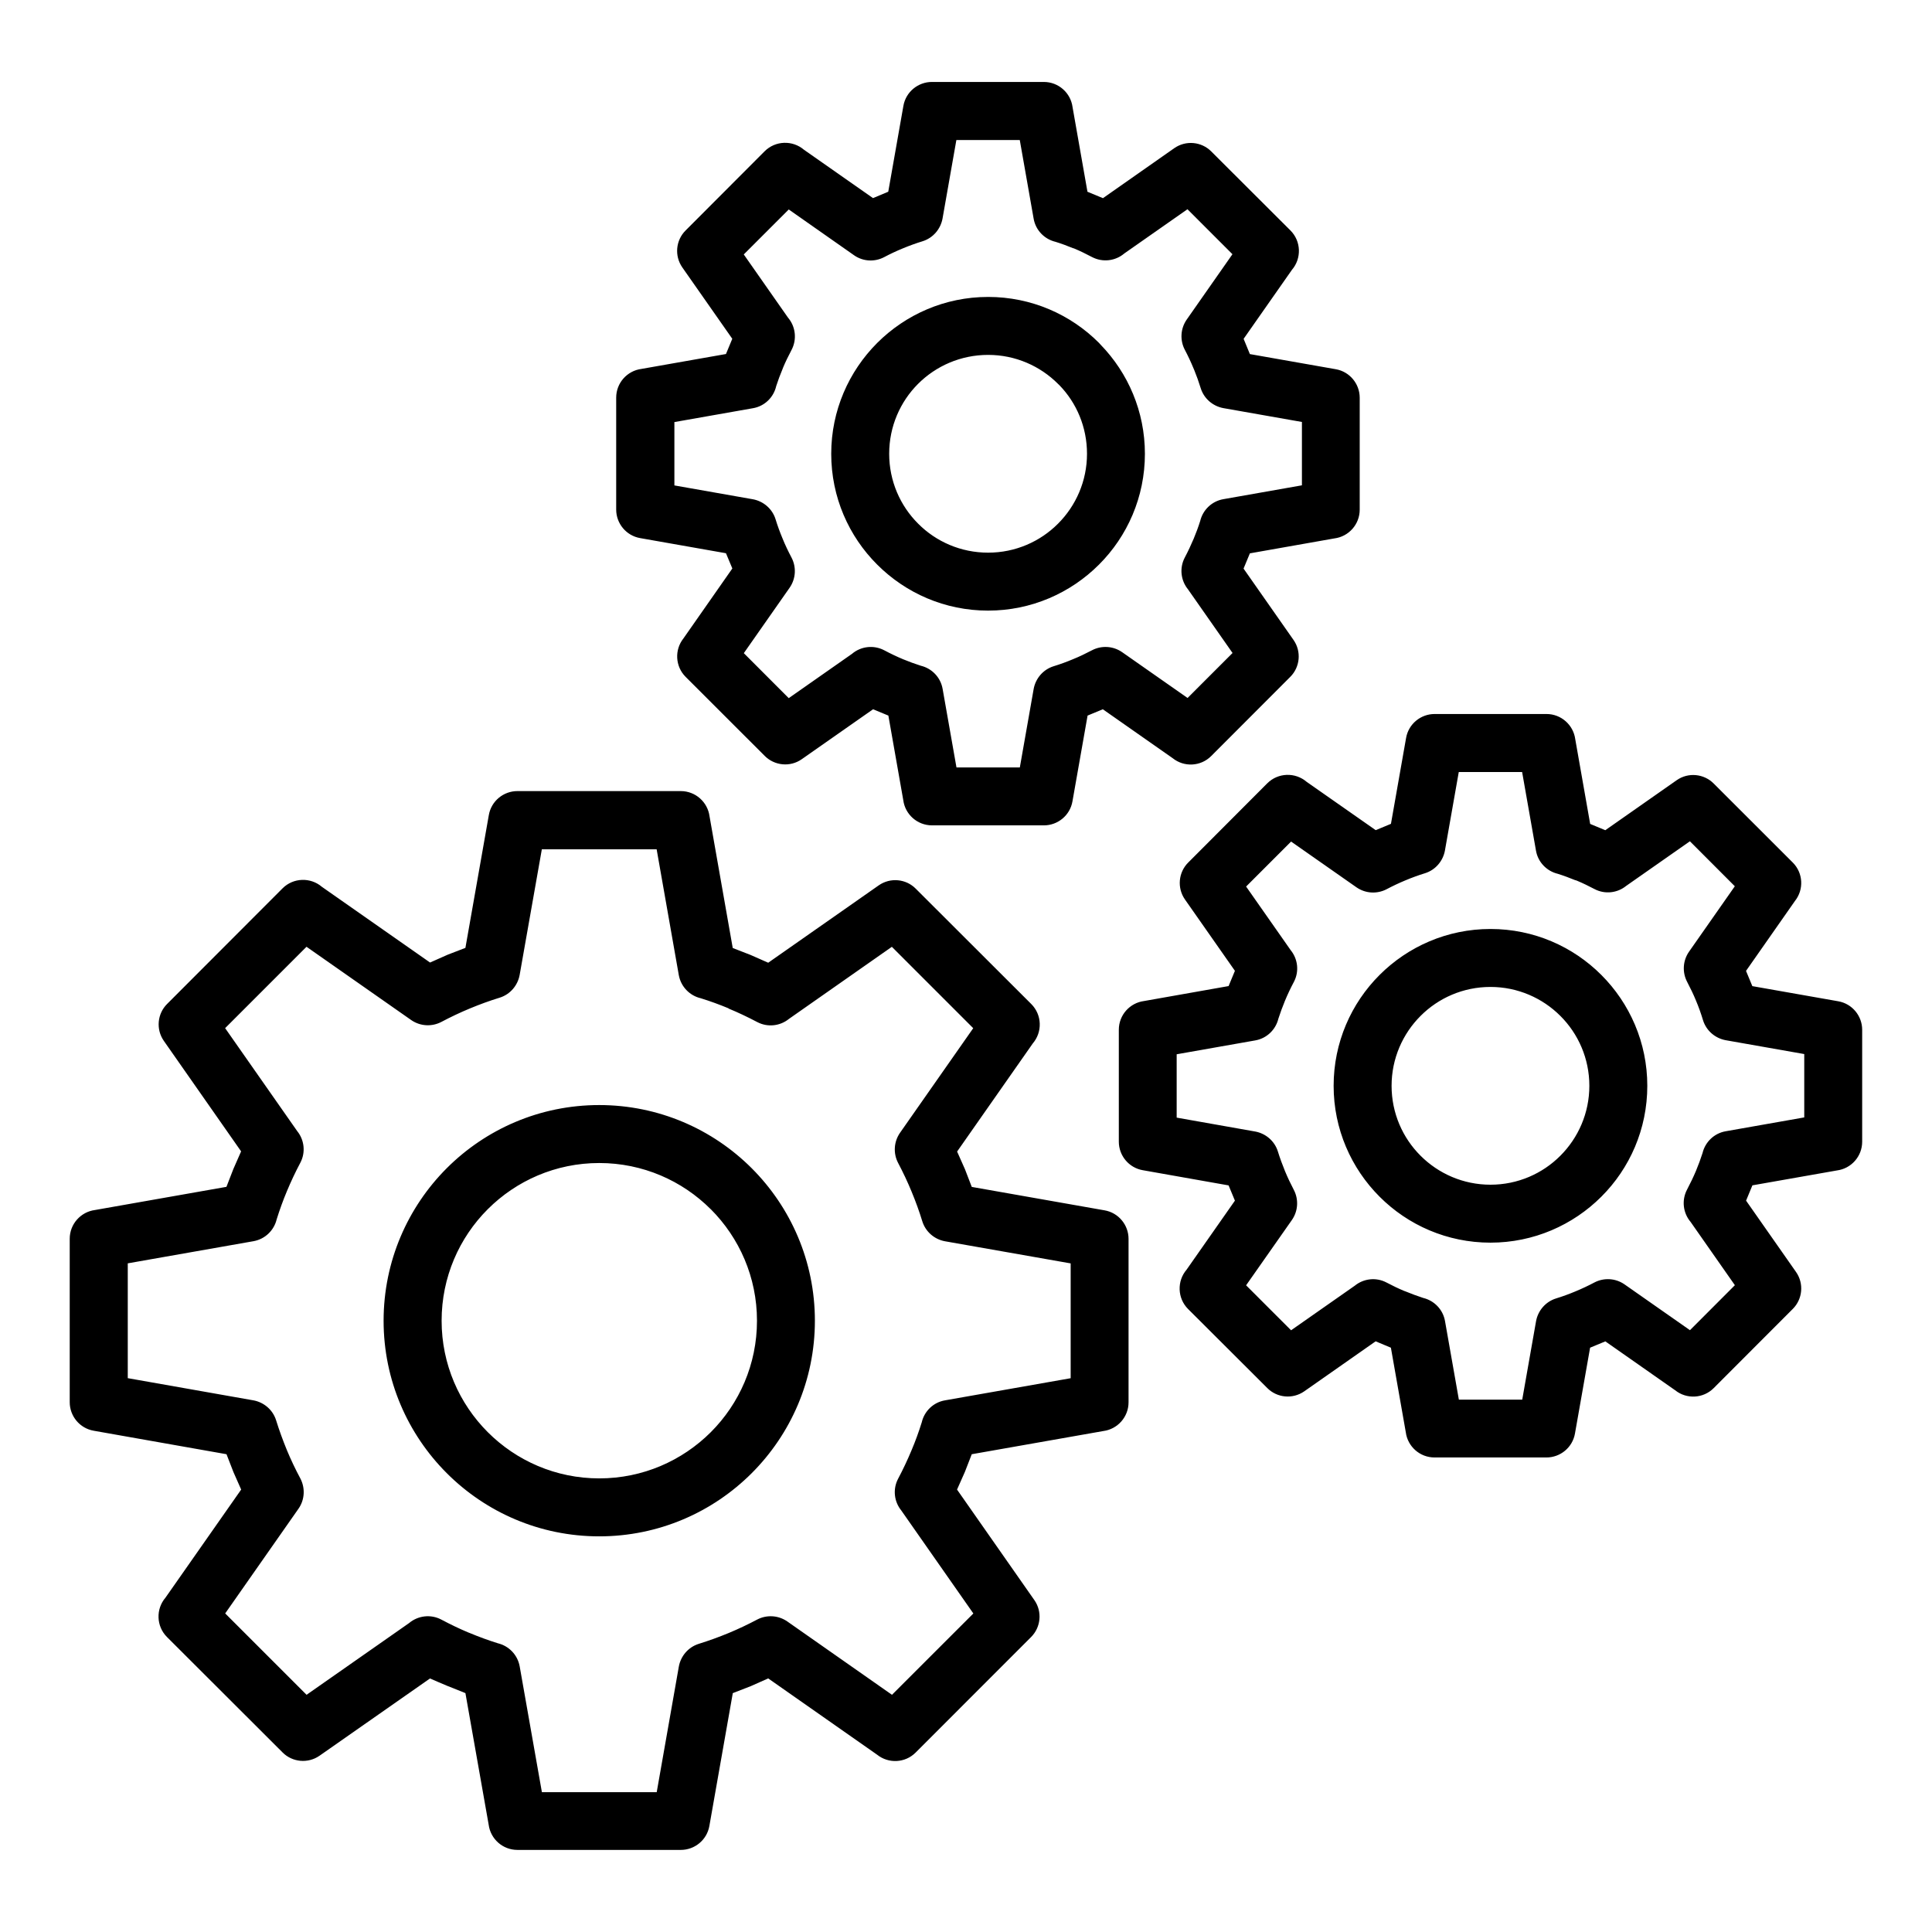 <?xml version="1.0" encoding="UTF-8"?>
<svg width="1200pt" height="1200pt" version="1.1" viewBox="0 0 1200 1200" xmlns="http://www.w3.org/2000/svg">
 <path d="m455.19 588.86 10.945 4.246 11.016 4.859 68.652-48.059c7.234-5.039 16.922-4.031 22.934 2.016l71.82 71.711c6.695 6.695 6.984 17.387 0.938 24.445l-47.016 67.176 4.894 11.016 4.211 10.945 82.477 14.543c8.75 1.512 14.902 9.145 14.902 17.711v101.52c0 9.145-6.84 16.703-15.66 17.855l-81.723 14.398-4.285 11.016-4.859 10.945 48.023 68.652c5.074 7.234 3.996 16.957-2.051 22.969l-71.75 71.785c-6.516 6.481-16.812 6.91-23.832 1.297l-67.68-47.414-10.945 4.859-11.051 4.285-14.543 82.477c-1.512 8.75-9.145 14.902-17.711 14.902h-101.52c-9.145 0-16.703-6.805-17.855-15.66l-14.438-81.723c-7.703-2.988-14.438-5.762-21.996-9.109l-68.617 47.988c-7.234 5.039-16.922 4.031-22.934-2.016l-71.82-71.711c-6.695-6.695-6.984-17.387-0.938-24.445l47.016-67.141-4.789-10.836-4.32-11.125-82.477-14.582c-8.75-1.512-14.902-9.145-14.902-17.711v-101.52c0-9.145 6.84-16.703 15.66-17.855l81.684-14.398 4.285-11.051 4.824-10.98-47.988-68.617c-5.039-7.234-4.031-16.922 2.016-22.934l71.711-71.82c6.695-6.695 17.387-6.984 24.445-0.938l67.176 47.016 10.945-4.859 11.016-4.246 14.543-82.477c1.512-8.75 9.145-14.902 17.711-14.902h101.52c9.145 0 16.703 6.84 17.855 15.66l14.398 81.723zm158.55-404.43c26.891 0 51.266 10.906 68.867 28.547l1.008 1.117c17.027 17.531 27.504 41.473 27.504 67.754 0 26.891-10.906 51.266-28.547 68.867-17.605 17.605-41.977 28.547-68.867 28.547-26.855 0-51.191-10.906-68.832-28.547-17.676-17.605-28.586-41.977-28.586-68.867 0-26.855 10.945-51.227 28.586-68.867 17.641-17.605 41.977-28.547 68.832-28.547zm43.418 54c-11.09-11.09-26.461-18-43.418-18-16.992 0-32.398 6.875-43.523 18-11.051 11.051-17.93 26.426-17.93 43.418 0 16.957 6.875 32.328 18 43.418 11.051 11.125 26.461 18 43.453 18 16.957 0 32.328-6.875 43.418-18 11.09-11.09 18-26.461 18-43.418 0-16.598-6.516-31.645-17.137-42.59l-0.863-0.793zm18.434-119.27 9.469 3.926 44.316-31.066c7.234-5.039 16.922-4.031 22.934 2.016l49.211 49.105c6.695 6.695 6.984 17.387 0.938 24.445l-30.023 42.875 3.887 9.469 53.316 9.395c8.75 1.512 14.902 9.145 14.902 17.711v69.516c0 9.145-6.805 16.703-15.66 17.855l-52.559 9.289-3.926 9.469 31.031 44.316c5.039 7.199 4.031 16.883-1.98 22.895l-49.141 49.211c-6.516 6.551-16.883 7.019-23.941 1.332l-43.379-30.383-9.469 3.926-9.395 53.281c-1.512 8.75-9.145 14.902-17.711 14.902h-69.516c-9.145 0-16.703-6.805-17.855-15.66l-9.254-52.523-9.504-3.926-44.316 31.031c-7.234 5.074-16.957 3.996-22.969-2.051l-49.176-49.141c-6.481-6.516-6.91-16.812-1.332-23.832l30.383-43.453-3.961-9.469-53.281-9.395c-8.75-1.512-14.902-9.145-14.902-17.711v-69.516c0-9.145 6.805-16.703 15.66-17.855l52.523-9.254 3.926-9.469-31.031-44.316c-5.039-7.234-4.031-16.922 2.016-22.934l49.105-49.211c6.695-6.695 17.387-6.984 24.445-0.938l42.875 30.023 9.469-3.961 9.395-53.281c1.512-8.75 9.145-14.902 17.711-14.902h69.516c9.145 0 16.703 6.805 17.855 15.66l9.254 52.559zm-9.035 35.027c-3.637-1.512-7.344-2.879-10.98-3.996-6.805-1.621-12.312-7.129-13.57-14.398l-8.605-48.816h-39.383l-8.605 48.816c-1.188 6.406-5.797 12.023-12.457 14.074-3.996 1.223-8.062 2.699-12.059 4.356-4.066 1.656-7.957 3.492-11.699 5.473-5.762 3.059-12.996 2.844-18.684-1.117l-40.609-28.477-27.938 27.938 27.469 39.242c4.644 5.438 5.723 13.391 2.195 20.09-2.016 3.816-3.781 7.453-5.184 10.801l-0.324 0.863c-1.547 3.672-2.879 7.273-3.996 10.727-1.547 6.875-7.055 12.527-14.473 13.789l-48.781 8.605v39.348l48.781 8.605c6.406 1.188 12.023 5.797 14.074 12.457 1.223 3.996 2.699 8.027 4.391 12.059 1.547 3.852 3.457 7.812 5.543 11.773 2.988 5.762 2.734 12.926-1.188 18.613l-28.477 40.68 27.898 27.938 39.277-27.504c5.438-4.644 13.391-5.723 20.09-2.195 3.996 2.125 7.883 3.961 11.664 5.543 3.672 1.512 7.379 2.879 11.016 4.031 6.769 1.621 12.277 7.129 13.535 14.398l8.605 48.781h39.348l8.605-48.816c1.188-6.406 5.797-12.023 12.457-14.074 3.996-1.223 8.062-2.699 12.059-4.391 3.852-1.547 7.777-3.457 11.773-5.543 5.762-2.988 12.926-2.734 18.613 1.188l40.68 28.477 27.938-27.938-27.719-39.602c-4.391-5.398-5.398-13.141-1.945-19.691 2.016-3.816 3.852-7.738 5.543-11.734 1.477-3.527 2.844-7.199 4.031-10.98 1.621-6.769 7.129-12.277 14.398-13.535l48.781-8.605v-39.348l-48.816-8.605c-6.406-1.188-12.023-5.797-14.074-12.457-1.188-3.852-2.519-7.598-3.996-11.195l-0.359-0.828c-1.656-4.031-3.527-8.027-5.543-11.844-2.988-5.762-2.734-12.926 1.188-18.613l28.441-40.645-27.938-27.938-39.242 27.469c-5.438 4.644-13.391 5.723-20.09 2.195-3.816-2.016-7.453-3.781-10.801-5.184l-0.863-0.324zm259.2 422.82c26.891 0 51.266 10.906 68.867 28.547 17.605 17.605 28.547 41.977 28.547 68.867s-10.906 51.266-28.547 68.867c-17.605 17.605-42.012 28.547-68.867 28.547-26.891 0-51.266-10.906-68.867-28.547-17.605-17.605-28.547-41.977-28.547-68.867s10.906-51.266 28.547-68.867c17.605-17.605 41.977-28.547 68.867-28.547zm43.418 54c-11.09-11.09-26.461-18-43.418-18-16.957 0-32.328 6.875-43.418 18-11.09 11.09-18 26.461-18 43.418 0 16.957 6.875 32.328 18 43.418 11.09 11.09 26.461 18 43.418 18 16.957 0 32.328-6.875 43.418-18 11.09-11.09 18-26.461 18-43.418 0-16.957-6.875-32.328-18-43.418zm18.469-119.27 9.434 3.926 44.352-31.066c7.234-5.074 16.957-3.996 22.969 2.051l49.176 49.141c6.481 6.516 6.91 16.812 1.297 23.832l-30.383 43.418 3.926 9.469 53.316 9.395c8.75 1.512 14.902 9.145 14.902 17.711v69.516c0 9.145-6.805 16.703-15.66 17.855l-52.523 9.254-3.926 9.504 31.031 44.316c5.039 7.199 4.031 16.883-1.98 22.895l-49.141 49.211c-6.516 6.551-16.883 7.019-23.941 1.367l-43.379-30.383-9.469 3.926-9.395 53.281c-1.512 8.75-9.145 14.902-17.711 14.902h-69.516c-9.145 0-16.703-6.805-17.855-15.66l-9.254-52.523-9.469-3.961-44.352 31.066c-7.234 5.039-16.922 4.031-22.934-2.016l-49.211-49.105c-6.695-6.695-6.984-17.387-0.938-24.445l30.023-42.875-3.926-9.469-53.281-9.434c-8.75-1.512-14.902-9.145-14.902-17.711v-69.516c0-9.145 6.805-16.703 15.66-17.855l52.523-9.289 3.926-9.469-31.031-44.316c-5.039-7.234-4.031-16.922 2.016-22.934l49.105-49.211c6.695-6.695 17.387-6.984 24.445-0.938l42.914 30.023 9.469-3.926 9.395-53.316c1.512-8.75 9.145-14.902 17.711-14.902h69.516c9.145 0 16.703 6.84 17.855 15.66l9.254 52.559zm-9.07 35.027c-3.672-1.512-7.344-2.879-11.016-4.031-6.769-1.621-12.277-7.129-13.535-14.398l-8.605-48.816h-39.348l-8.605 48.816c-1.188 6.406-5.797 12.023-12.457 14.074-3.996 1.223-8.027 2.699-12.059 4.391-3.996 1.656-7.957 3.527-11.773 5.543-5.762 2.988-12.926 2.734-18.613-1.188l-40.645-28.441-27.938 27.938 27.719 39.562c4.391 5.398 5.398 13.141 1.945 19.691-2.016 3.781-3.887 7.738-5.543 11.734-1.512 3.672-2.879 7.379-4.066 11.051-1.621 6.769-7.129 12.277-14.398 13.535l-48.781 8.605v39.348l48.816 8.641c6.406 1.188 12.023 5.797 14.074 12.457 1.223 3.996 2.734 8.062 4.391 12.133 1.656 3.996 3.527 7.922 5.508 11.699 2.988 5.762 2.734 12.926-1.188 18.613l-28.477 40.609 27.938 27.938 39.602-27.719c5.398-4.391 13.141-5.398 19.691-1.945 3.672 1.945 7.344 3.707 10.871 5.184l0.898 0.324c3.672 1.512 7.379 2.879 11.016 4.066 6.769 1.621 12.277 7.129 13.535 14.398l8.605 48.781h39.348l8.605-48.816c1.188-6.406 5.797-12.023 12.457-14.074 3.996-1.223 8.027-2.699 12.059-4.391 3.996-1.656 7.957-3.527 11.773-5.543 5.762-2.988 12.926-2.734 18.613 1.188l40.68 28.477 27.898-27.938-27.504-39.312c-4.644-5.473-5.723-13.391-2.195-20.09 2.09-3.961 3.961-7.883 5.543-11.629 1.512-3.672 2.918-7.418 4.066-11.051 1.621-6.769 7.129-12.277 14.398-13.535l48.781-8.605v-39.348l-48.816-8.605c-6.406-1.188-12.023-5.797-14.074-12.457-1.262-4.211-2.734-8.281-4.356-12.133-1.547-3.816-3.457-7.738-5.543-11.734-2.988-5.762-2.734-12.926 1.188-18.613l28.477-40.68-27.898-27.938-39.602 27.719c-5.398 4.391-13.141 5.398-19.691 1.945-3.672-1.945-7.344-3.707-10.871-5.184l-0.898-0.324zm-606.39 139.61c36.973 0 70.488 15.012 94.719 39.242 24.227 24.227 39.242 57.746 39.242 94.719s-15.012 70.453-39.242 94.68c-24.227 24.227-57.746 39.242-94.719 39.242-36.973 0-70.453-15.012-94.68-39.242-24.227-24.227-39.242-57.707-39.242-94.68s15.012-70.488 39.203-94.719c24.227-24.227 57.746-39.242 94.68-39.242zm69.266 64.691c-17.711-17.711-42.191-28.691-69.266-28.691-27.035 0-51.516 10.98-69.23 28.691-17.711 17.711-28.656 42.191-28.656 69.266 0 27.035 10.98 51.516 28.691 69.23 17.711 17.711 42.191 28.691 69.23 28.691 27.035 0 51.516-10.98 69.266-28.691 17.711-17.711 28.691-42.191 28.691-69.23 0-27.035-10.98-51.516-28.691-69.266zm11.051-124.78c-5.578-2.305-11.34-4.43-17.281-6.266-6.805-1.586-12.312-7.129-13.609-14.398l-13.754-78.086h-71.316l-13.789 78.086c-1.188 6.406-5.797 12.023-12.457 14.074-6.121 1.871-12.312 4.141-18.395 6.66-6.086 2.519-12.059 5.363-17.855 8.426-5.762 2.988-12.926 2.734-18.613-1.188l-65.051-45.539-50.543 50.543 44.75 63.938c4.391 5.398 5.398 13.141 1.945 19.691-3.059 5.762-5.867 11.734-8.387 17.785-2.34 5.578-4.43 11.375-6.301 17.352-1.621 6.769-7.129 12.277-14.398 13.57l-78.086 13.754v71.316l78.086 13.789c6.406 1.188 12.023 5.797 14.074 12.457 1.906 6.156 4.176 12.348 6.695 18.504 2.41 5.797 5.219 11.734 8.387 17.641 2.988 5.797 2.773 12.996-1.188 18.684l-45.539 65.051 50.543 50.543 63.648-44.531c5.473-4.609 13.391-5.723 20.09-2.16 5.762 3.059 11.34 5.723 16.668 7.957l0.938 0.359c5.762 2.41 11.594 4.535 17.461 6.371 6.769 1.621 12.277 7.129 13.57 14.398l13.789 78.086h71.316l13.754-78.086c1.188-6.406 5.797-12.023 12.457-14.074 6.121-1.906 12.312-4.141 18.395-6.66 6.086-2.519 12.059-5.363 17.855-8.426 5.762-2.988 12.926-2.734 18.613 1.188l65.051 45.578 50.543-50.508-44.785-64.008c-4.391-5.398-5.398-13.141-1.945-19.691 3.059-5.762 5.867-11.734 8.387-17.785 2.34-5.543 4.465-11.34 6.301-17.281 1.586-6.805 7.094-12.348 14.398-13.609l78.086-13.754v-71.316l-78.121-13.754c-6.445-1.188-12.023-5.832-14.074-12.527-1.801-5.941-4.031-12.059-6.59-18.254-2.519-6.121-5.363-12.133-8.426-17.93-2.988-5.762-2.734-12.926 1.188-18.613l45.504-65.016-50.543-50.543-63.938 44.785c-5.398 4.391-13.141 5.398-19.691 1.945-5.977-3.133-11.918-5.977-17.82-8.387z"/>
</svg>
